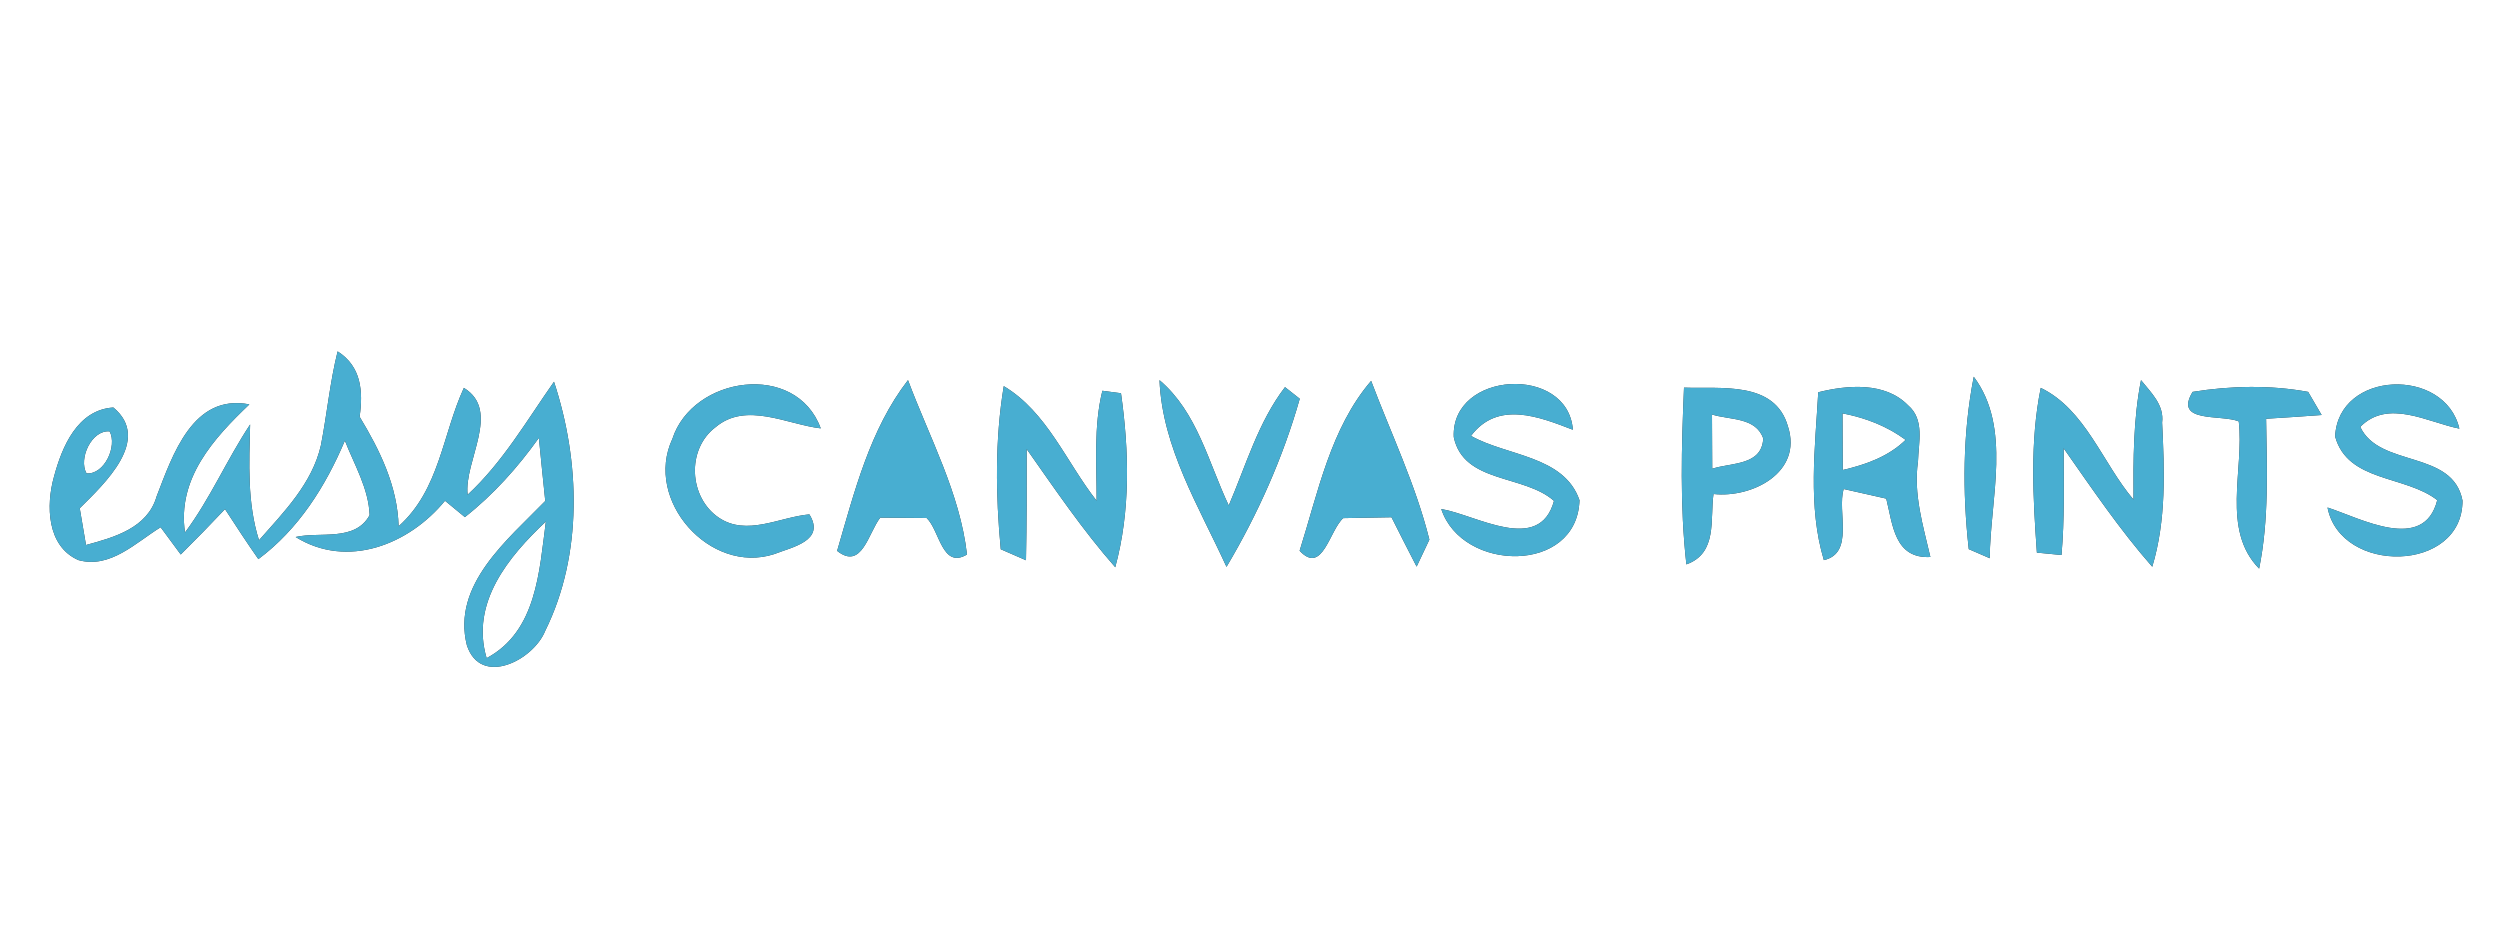 <?xml version="1.0" encoding="UTF-8" ?>
<!DOCTYPE svg PUBLIC "-//W3C//DTD SVG 1.1//EN" "http://www.w3.org/Graphics/SVG/1.1/DTD/svg11.dtd">
<svg width="200pt" height="76pt" viewBox="0 0 200 76" version="1.1" xmlns="http://www.w3.org/2000/svg">
<rect x="0" y="0" width="200" height="76" fill="#333333" stroke="none"/>
<g id="#ffffffff">
<path fill="#ffffff" opacity="1.00" d=" M 0.00 0.00 L 200.00 0.00 L 200.00 76.00 L 0.00 76.00 L 0.00 0.00 M 27.01 28.11 C 26.39 30.58 26.16 33.13 25.67 35.63 C 24.98 38.67 22.71 40.96 20.72 43.22 C 19.77 40.22 19.93 37.06 20.01 33.96 C 18.15 36.76 16.82 39.89 14.80 42.60 C 14.16 38.29 17.09 35.07 19.95 32.35 C 15.42 31.47 13.81 36.41 12.53 39.71 C 11.80 42.25 9.13 42.99 6.88 43.60 C 6.71 42.62 6.55 41.64 6.38 40.66 C 8.35 38.70 12.16 35.17 9.07 32.60 C 6.20 32.78 4.96 35.74 4.32 38.13 C 3.67 40.42 3.74 43.71 6.28 44.81 C 8.82 45.51 10.87 43.40 12.85 42.18 C 13.25 42.73 14.06 43.81 14.46 44.36 C 15.66 43.17 16.84 41.96 18.00 40.73 C 18.88 42.08 19.75 43.42 20.67 44.73 C 23.89 42.33 26.04 38.91 27.59 35.25 C 28.35 37.19 29.49 39.08 29.57 41.21 C 28.40 43.36 25.60 42.51 23.65 42.96 C 27.80 45.54 32.74 43.55 35.60 40.06 C 36.00 40.39 36.79 41.04 37.19 41.37 C 39.48 39.57 41.42 37.39 43.11 35.03 C 43.28 36.72 43.44 38.40 43.62 40.08 C 40.62 43.17 36.13 46.78 37.35 51.62 C 38.45 54.98 42.68 52.82 43.62 50.46 C 46.64 44.35 46.42 36.90 44.32 30.54 C 42.14 33.64 40.22 36.98 37.41 39.58 C 37.10 36.88 40.13 32.88 37.11 31.03 C 35.39 34.76 35.17 39.18 31.89 42.10 C 31.80 38.89 30.39 36.02 28.77 33.34 C 29.06 31.31 28.91 29.32 27.01 28.11 M 53.79 35.11 C 51.49 40.02 56.81 45.99 61.93 44.33 C 63.39 43.76 66.05 43.26 64.75 41.15 C 62.37 41.36 59.74 42.93 57.50 41.41 C 55.11 39.79 54.90 35.94 57.25 34.17 C 59.69 32.11 62.95 33.95 65.66 34.27 C 63.68 28.87 55.42 30.09 53.79 35.11 M 66.97 44.07 C 68.95 45.65 69.47 42.62 70.42 41.41 C 71.66 41.42 72.90 41.43 74.13 41.44 C 75.17 42.41 75.36 45.56 77.36 44.36 C 76.80 39.45 74.35 34.99 72.64 30.41 C 69.59 34.35 68.35 39.36 66.97 44.07 M 80.30 30.89 C 79.59 35.19 79.65 39.61 80.06 43.94 C 80.56 44.16 81.58 44.60 82.08 44.82 C 82.14 41.85 82.14 38.89 82.13 35.92 C 84.40 39.14 86.61 42.41 89.22 45.38 C 90.45 40.85 90.33 36.06 89.68 31.46 C 89.31 31.41 88.56 31.31 88.19 31.26 C 87.48 34.13 87.74 37.12 87.73 40.06 C 85.31 36.99 83.77 32.96 80.30 30.89 M 92.76 30.41 C 92.98 35.82 95.94 40.56 98.12 45.35 C 100.62 41.14 102.64 36.61 103.98 31.90 L 102.80 30.97 C 100.65 33.78 99.68 37.23 98.30 40.44 C 96.67 37.00 95.79 32.98 92.76 30.41 M 103.97 44.06 C 105.80 46.03 106.36 42.41 107.46 41.45 C 108.74 41.43 110.03 41.41 111.32 41.38 C 111.98 42.70 112.65 44.01 113.33 45.33 C 113.58 44.79 114.09 43.71 114.35 43.17 C 113.26 38.79 111.28 34.68 109.69 30.47 C 106.44 34.26 105.44 39.41 103.97 44.06 M 116.30 34.96 C 117.08 38.69 121.92 37.94 124.32 40.07 C 123.15 44.37 118.11 41.19 115.30 40.72 C 116.97 45.79 126.17 45.94 126.36 40.02 C 125.13 36.44 120.53 36.49 117.68 34.87 C 119.82 32.02 123.13 33.34 125.83 34.38 C 125.43 29.16 116.08 29.67 116.30 34.96 M 134.72 31.01 C 134.52 35.72 134.38 40.45 134.91 45.15 C 137.43 44.25 136.79 41.53 137.08 39.52 C 140.17 39.86 144.22 37.79 143.04 34.13 C 142.00 30.44 137.66 31.12 134.72 31.01 M 145.46 31.38 C 145.21 35.82 144.61 40.50 145.91 44.81 C 148.37 44.24 146.96 40.95 147.49 39.12 C 148.62 39.37 149.76 39.63 150.90 39.89 C 151.42 41.97 151.55 44.71 154.43 44.56 C 153.85 42.06 153.06 39.52 153.44 36.92 C 153.48 35.40 153.99 33.57 152.64 32.42 C 150.80 30.54 147.80 30.80 145.46 31.38 M 157.90 30.14 C 157.01 34.67 156.99 39.36 157.50 43.93 C 157.92 44.11 158.76 44.48 159.18 44.66 C 159.21 39.91 160.96 34.23 157.90 30.14 M 163.26 31.03 C 162.38 35.36 162.64 39.83 162.95 44.21 C 163.44 44.26 164.42 44.35 164.92 44.40 C 165.17 41.56 165.10 38.71 165.09 35.86 C 167.36 39.09 169.57 42.37 172.18 45.34 C 173.31 41.60 173.16 37.66 172.97 33.81 C 173.15 32.39 172.07 31.40 171.28 30.41 C 170.66 33.56 170.66 36.77 170.68 39.97 C 168.20 37.05 166.84 32.76 163.26 31.03 M 175.41 31.35 C 173.87 33.88 177.68 33.13 179.10 33.71 C 179.55 37.58 177.68 42.38 180.73 45.49 C 181.53 41.55 181.35 37.51 181.29 33.50 C 182.77 33.41 184.25 33.31 185.73 33.20 C 185.46 32.74 184.92 31.81 184.65 31.35 C 181.61 30.79 178.45 30.86 175.41 31.35 M 186.81 34.92 C 187.82 38.58 192.42 38.01 194.98 40.01 C 193.91 44.26 188.85 41.46 186.20 40.60 C 187.25 45.99 197.01 45.83 197.00 40.05 C 196.23 35.96 190.35 37.44 188.82 34.15 C 191.05 31.88 194.22 33.79 196.75 34.29 C 195.59 29.33 187.05 29.63 186.81 34.92 Z" />
<path fill="#ffffff" opacity="1.00" d=" M 136.96 33.16 C 138.39 33.61 140.46 33.36 141.06 35.08 C 140.94 37.27 138.51 36.99 136.98 37.50 C 136.97 36.05 136.97 34.60 136.96 33.16 Z" />
<path fill="#ffffff" opacity="1.00" d=" M 147.40 33.07 C 149.22 33.42 150.95 34.08 152.45 35.19 C 151.06 36.54 149.26 37.17 147.42 37.60 C 147.41 36.09 147.40 34.58 147.40 33.07 Z" />
<path fill="#ffffff" opacity="1.00" d=" M 6.92 37.87 C 6.26 36.69 7.33 34.38 8.77 34.51 C 9.40 35.69 8.35 37.99 6.92 37.87 Z" />
<path fill="#ffffff" opacity="1.00" d=" M 38.93 52.65 C 37.62 48.23 40.68 44.53 43.67 41.72 C 43.14 45.68 42.94 50.51 38.93 52.65 Z" />
</g>
<g id="#48aed1ff">
<path fill="#48aed1" opacity="1.00" d=" M 27.01 28.11 C 28.91 29.32 29.06 31.31 28.77 33.34 C 30.39 36.02 31.80 38.89 31.89 42.10 C 35.17 39.18 35.39 34.76 37.11 31.03 C 40.13 32.88 37.10 36.88 37.41 39.58 C 40.22 36.98 42.14 33.64 44.32 30.54 C 46.42 36.90 46.64 44.35 43.62 50.46 C 42.68 52.82 38.45 54.98 37.35 51.62 C 36.13 46.78 40.62 43.17 43.62 40.08 C 43.44 38.40 43.28 36.72 43.11 35.03 C 41.42 37.39 39.48 39.57 37.19 41.37 C 36.79 41.04 36.00 40.39 35.60 40.06 C 32.74 43.55 27.80 45.54 23.65 42.96 C 25.60 42.51 28.40 43.36 29.57 41.21 C 29.49 39.08 28.35 37.19 27.59 35.25 C 26.04 38.91 23.89 42.33 20.67 44.73 C 19.75 43.42 18.88 42.08 18.00 40.73 C 16.84 41.96 15.66 43.17 14.46 44.36 C 14.06 43.81 13.25 42.73 12.85 42.18 C 10.87 43.40 8.82 45.51 6.28 44.81 C 3.74 43.71 3.67 40.42 4.32 38.13 C 4.96 35.74 6.20 32.78 9.07 32.60 C 12.16 35.17 8.35 38.70 6.38 40.66 C 6.55 41.64 6.71 42.62 6.88 43.60 C 9.13 42.99 11.80 42.25 12.53 39.71 C 13.81 36.41 15.42 31.47 19.95 32.35 C 17.09 35.07 14.16 38.29 14.80 42.60 C 16.82 39.89 18.15 36.76 20.01 33.96 C 19.93 37.06 19.77 40.22 20.72 43.22 C 22.71 40.96 24.98 38.67 25.67 35.63 C 26.16 33.13 26.39 30.58 27.01 28.11 M 6.92 37.87 C 8.35 37.99 9.40 35.69 8.77 34.51 C 7.33 34.38 6.26 36.69 6.92 37.87 M 38.93 52.65 C 42.94 50.51 43.14 45.68 43.67 41.72 C 40.68 44.53 37.62 48.23 38.93 52.65 Z" />
<path fill="#48aed1" opacity="1.00" d=" M 53.79 35.11 C 55.42 30.09 63.68 28.87 65.66 34.27 C 62.95 33.95 59.69 32.11 57.25 34.17 C 54.90 35.94 55.11 39.79 57.50 41.41 C 59.74 42.93 62.37 41.36 64.75 41.15 C 66.05 43.26 63.39 43.76 61.93 44.33 C 56.81 45.99 51.49 40.02 53.79 35.11 Z" />
<path fill="#48aed1" opacity="1.00" d=" M 66.97 44.07 C 68.35 39.36 69.59 34.35 72.64 30.41 C 74.35 34.99 76.80 39.45 77.36 44.36 C 75.36 45.56 75.17 42.41 74.13 41.44 C 72.90 41.43 71.66 41.42 70.42 41.41 C 69.47 42.62 68.95 45.65 66.97 44.07 Z" />
<path fill="#48aed1" opacity="1.00" d=" M 80.30 30.89 C 83.77 32.96 85.31 36.99 87.73 40.06 C 87.74 37.12 87.48 34.13 88.19 31.26 C 88.56 31.31 89.31 31.41 89.68 31.46 C 90.33 36.06 90.45 40.85 89.22 45.38 C 86.61 42.41 84.40 39.14 82.13 35.92 C 82.14 38.89 82.14 41.85 82.08 44.82 C 81.58 44.60 80.56 44.16 80.06 43.94 C 79.65 39.61 79.59 35.19 80.30 30.89 Z" />
<path fill="#48aed1" opacity="1.00" d=" M 92.76 30.41 C 95.79 32.98 96.67 37.00 98.30 40.44 C 99.68 37.23 100.65 33.78 102.80 30.97 L 103.98 31.90 C 102.64 36.61 100.62 41.14 98.12 45.35 C 95.94 40.56 92.98 35.82 92.76 30.41 Z" />
<path fill="#48aed1" opacity="1.00" d=" M 103.97 44.06 C 105.44 39.41 106.44 34.26 109.69 30.47 C 111.28 34.68 113.26 38.79 114.35 43.17 C 114.09 43.71 113.58 44.79 113.33 45.33 C 112.65 44.01 111.98 42.70 111.32 41.38 C 110.03 41.41 108.74 41.43 107.46 41.45 C 106.36 42.41 105.80 46.03 103.97 44.06 Z" />
<path fill="#48aed1" opacity="1.00" d=" M 116.30 34.96 C 116.08 29.67 125.43 29.16 125.83 34.38 C 123.13 33.34 119.82 32.02 117.68 34.87 C 120.53 36.49 125.13 36.44 126.36 40.02 C 126.17 45.94 116.97 45.79 115.30 40.72 C 118.11 41.19 123.15 44.37 124.32 40.07 C 121.92 37.94 117.08 38.69 116.30 34.96 Z" />
<path fill="#48aed1" opacity="1.00" d=" M 134.72 31.01 C 137.66 31.12 142.00 30.44 143.04 34.13 C 144.22 37.79 140.17 39.86 137.08 39.52 C 136.79 41.53 137.43 44.25 134.91 45.15 C 134.38 40.45 134.52 35.72 134.72 31.01 M 136.96 33.16 C 136.97 34.60 136.97 36.05 136.98 37.50 C 138.51 36.99 140.94 37.27 141.06 35.08 C 140.46 33.36 138.39 33.61 136.96 33.16 Z" />
<path fill="#48aed1" opacity="1.00" d=" M 145.46 31.38 C 147.80 30.80 150.80 30.54 152.64 32.42 C 153.99 33.57 153.48 35.40 153.44 36.92 C 153.06 39.52 153.85 42.06 154.43 44.56 C 151.55 44.71 151.42 41.97 150.90 39.89 C 149.76 39.63 148.62 39.37 147.49 39.12 C 146.96 40.95 148.37 44.24 145.91 44.81 C 144.61 40.50 145.21 35.82 145.46 31.38 M 147.40 33.07 C 147.40 34.58 147.41 36.09 147.42 37.60 C 149.26 37.17 151.06 36.54 152.45 35.19 C 150.95 34.08 149.22 33.42 147.40 33.07 Z" />
<path fill="#48aed1" opacity="1.00" d=" M 157.90 30.14 C 160.96 34.23 159.21 39.91 159.18 44.66 C 158.76 44.48 157.92 44.11 157.50 43.93 C 156.99 39.36 157.01 34.67 157.90 30.14 Z" />
<path fill="#48aed1" opacity="1.00" d=" M 163.26 31.03 C 166.84 32.76 168.20 37.05 170.68 39.97 C 170.66 36.77 170.66 33.56 171.28 30.41 C 172.07 31.40 173.15 32.39 172.97 33.81 C 173.16 37.66 173.31 41.60 172.18 45.34 C 169.57 42.37 167.36 39.09 165.09 35.86 C 165.10 38.71 165.17 41.56 164.92 44.40 C 164.42 44.35 163.44 44.26 162.95 44.21 C 162.64 39.83 162.38 35.36 163.26 31.03 Z" />
<path fill="#48aed1" opacity="1.00" d=" M 175.41 31.35 C 178.45 30.86 181.61 30.79 184.65 31.35 C 184.92 31.81 185.46 32.74 185.73 33.20 C 184.25 33.31 182.77 33.41 181.29 33.50 C 181.35 37.51 181.53 41.55 180.73 45.49 C 177.68 42.38 179.55 37.58 179.10 33.71 C 177.68 33.13 173.87 33.88 175.41 31.35 Z" />
<path fill="#48aed1" opacity="1.00" d=" M 186.81 34.92 C 187.05 29.63 195.59 29.33 196.75 34.29 C 194.22 33.79 191.05 31.88 188.82 34.15 C 190.35 37.44 196.23 35.96 197.00 40.05 C 197.01 45.83 187.25 45.99 186.20 40.60 C 188.85 41.46 193.91 44.26 194.98 40.01 C 192.42 38.01 187.82 38.58 186.81 34.92 Z" />
</g>
</svg>
